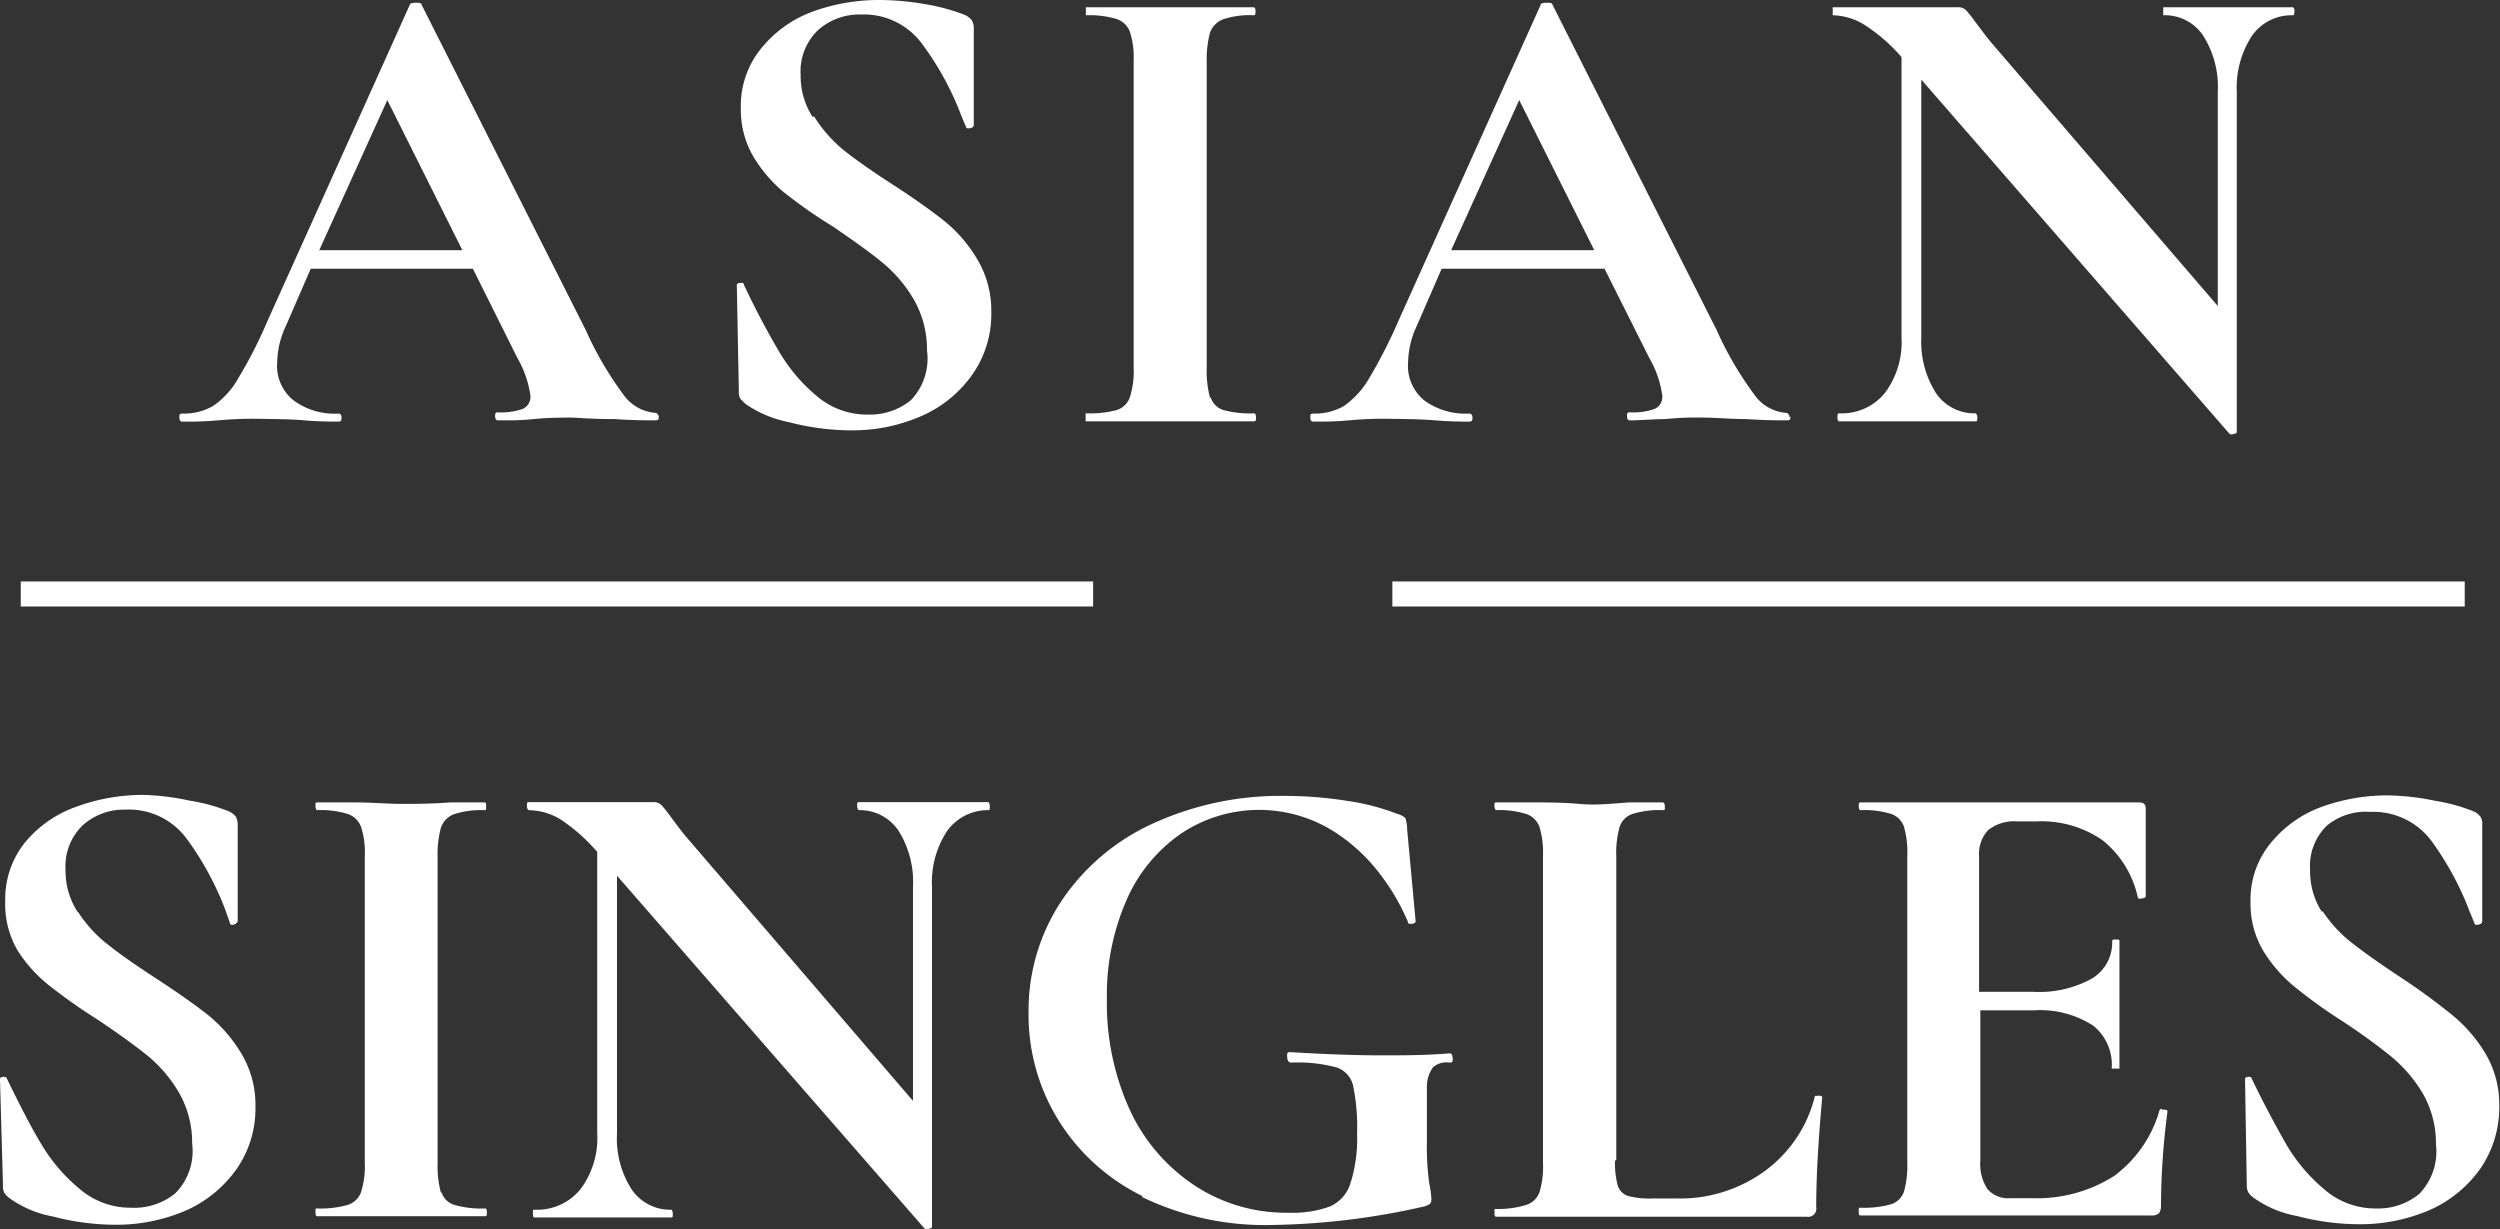 <svg xmlns="http://www.w3.org/2000/svg" viewBox="0 0 99.92 49.12"><rect x="0" y="0" width="99.92" height="49.12" fill="#333333" stroke="none"/><title>Asset 5</title><path d="M55.65,23.74H98.51" style="fill:none;stroke:#fff"/><path d="M12.76,10h5.72l-3-6Zm13.57,6.64c0,.11,0,.16-.14.16-.35,0-.89,0-1.62-.05q-.83,0-1.65-.06c-.44,0-1,0-1.6.06s-.95.05-1.42.05c-.07,0-.11-.05-.11-.16s0-.16.11-.16a2.57,2.57,0,0,0,1-.14.53.53,0,0,0,.3-.52,4.11,4.11,0,0,0-.52-1.51l-1.78-3.57H12.42l-1,2.3a3.5,3.5,0,0,0-.34,1.43A1.76,1.76,0,0,0,11.73,16a2.75,2.75,0,0,0,1.79.53c.09,0,.13.06.13.16s0,.16-.13.16c-.31,0-.77,0-1.36-.05s-1.16-.05-1.73-.06-1,0-1.71.06-1.07.05-1.44.05c-.07,0-.11-.05-.11-.16s0-.16.11-.16a2.34,2.34,0,0,0,1.23-.3,3.26,3.26,0,0,0,1-1.09,18.23,18.23,0,0,0,1.18-2.31L16.38.19c0-.06.12-.08.24-.08s.22,0,.23.08l6.56,13a13.74,13.74,0,0,0,1.52,2.6,1.72,1.72,0,0,0,1.26.71C26.28,16.52,26.33,16.58,26.33,16.68Zm6.2-12A5.44,5.44,0,0,0,33.72,6q.7.56,1.92,1.35c.87.56,1.57,1.06,2.1,1.48a5.72,5.72,0,0,1,1.33,1.55,4,4,0,0,1,.55,2.11,4.2,4.2,0,0,1-.73,2.44,4.86,4.86,0,0,1-2,1.67,6.87,6.87,0,0,1-2.9.6,9.94,9.94,0,0,1-2.47-.33,4.56,4.56,0,0,1-1.73-.73l-.2-.2a.56.56,0,0,1-.06-.3l-.08-4.21v0c0-.07,0-.11.13-.12s.14,0,.16.09c.42.89.88,1.77,1.38,2.62a6.73,6.73,0,0,0,1.49,1.78,3.1,3.1,0,0,0,2.06.77,2.6,2.6,0,0,0,1.73-.57A2.4,2.4,0,0,0,37.05,14a4,4,0,0,0-.51-2,5.5,5.5,0,0,0-1.24-1.48c-.49-.41-1.17-.89-2-1.46a19.29,19.29,0,0,1-2-1.4,5.71,5.71,0,0,1-1.19-1.4,3.71,3.71,0,0,1-.5-1.94,3.63,3.63,0,0,1,.8-2.37A4.76,4.76,0,0,1,32.49.46,7.74,7.74,0,0,1,35.14,0,10.81,10.81,0,0,1,37,.17a7.89,7.89,0,0,1,1.52.41.71.71,0,0,1,.32.23.64.64,0,0,1,.08.3V5c0,.06-.05.1-.13.12s-.14,0-.16,0l-.21-.5a11.78,11.78,0,0,0-1.54-2.83A2.88,2.88,0,0,0,34.43.58a2.49,2.49,0,0,0-1.72.61A2.28,2.28,0,0,0,32,3a3,3,0,0,0,.49,1.69M48.39,15.89a.79.79,0,0,0,.51.5,4,4,0,0,0,1.22.13c.05,0,.08.06.08.16s0,.16-.08.16c-.58,0-1,0-1.37,0l-2,0-1.94,0c-.47,0-.94,0-1.42,0,0,0,0-.05,0-.16s0-.16,0-.16a4.23,4.23,0,0,0,1.24-.13.81.81,0,0,0,.53-.52,3.37,3.37,0,0,0,.15-1.17V2.44a3.37,3.37,0,0,0-.15-1.17.86.86,0,0,0-.53-.51A3.8,3.8,0,0,0,43.4.61s0,0,0-.16,0-.16,0-.16l1.42,0c.8,0,1.45,0,1.94,0,.67,0,1.35,0,2,0l1.34,0c.05,0,.08.05.08.16s0,.16-.08.16a3.31,3.31,0,0,0-1.21.16.89.89,0,0,0-.53.54,4.21,4.21,0,0,0-.13,1.18v12.2a4.22,4.22,0,0,0,.13,1.2M58,10h5.72l-3-6Zm13.56,6.64c0,.11,0,.16-.13.16-.35,0-.89,0-1.62-.05-.55,0-1.11-.05-1.66-.06s-1,0-1.6.06c-.47,0-.94.05-1.41.05-.07,0-.11-.05-.11-.16s0-.16.11-.16a2.57,2.57,0,0,0,1-.14.53.53,0,0,0,.3-.52,4.11,4.11,0,0,0-.52-1.51l-1.79-3.57H57.62l-1,2.3a3.5,3.5,0,0,0-.34,1.43A1.78,1.78,0,0,0,56.92,16a2.8,2.8,0,0,0,1.8.53c.09,0,.13.06.13.16s0,.16-.13.16c-.31,0-.77,0-1.36-.05s-1.16-.05-1.73-.06-1.05,0-1.71.06-1.08.05-1.44.05c-.07,0-.11-.05-.11-.16s0-.16.11-.16a2.34,2.34,0,0,0,1.23-.3,3.48,3.48,0,0,0,1-1.09,19.68,19.68,0,0,0,1.18-2.31L61.58.19c0-.06.11-.08.24-.08s.22,0,.23.08l6.56,13a13.74,13.74,0,0,0,1.52,2.6,1.69,1.69,0,0,0,1.26.71C71.48,16.52,71.52,16.58,71.52,16.68ZM91.7.45c0,.11,0,.16-.06.16A1.93,1.93,0,0,0,90,1.44a3.78,3.78,0,0,0-.6,2.24V17.24c0,.05,0,.09-.12.1a.18.18,0,0,1-.17,0L76.79,3.18v10.3a3.84,3.84,0,0,0,.58,2.22,1.85,1.85,0,0,0,1.6.82s.06.06.06.16,0,.16-.06.16c-.49,0-.86,0-1.12,0l-1.42,0-1.63,0c-.3,0-.72,0-1.28,0-.06,0-.08-.05-.08-.16s0-.16.08-.16a2.22,2.22,0,0,0,1.82-.82A3.4,3.4,0,0,0,76,13.48V2.28A6.85,6.85,0,0,0,74.53,1,2.52,2.52,0,0,0,73.25.61s0,0,0-.16,0-.16,0-.16l1.11,0c.22,0,.56,0,1,0l2,0c.24,0,.54,0,.89,0a.44.44,0,0,1,.32.11,4.77,4.77,0,0,1,.36.45c.3.4.51.68.63.82l9.08,10.56V3.68a3.83,3.83,0,0,0-.58-2.25,1.84,1.84,0,0,0-1.6-.82s0,0,0-.16,0-.16,0-.16l1.13,0c.56,0,1,0,1.42,0s.84,0,1.47,0l1.17,0s.06.05.06.16m-88.59,36a5.26,5.26,0,0,0,1.19,1.3q.7.56,1.92,1.35c.87.57,1.57,1.06,2.1,1.48a5.87,5.87,0,0,1,1.33,1.55,4,4,0,0,1,.55,2.11,4.23,4.23,0,0,1-.73,2.45,4.94,4.94,0,0,1-2,1.67,7,7,0,0,1-2.9.59,9.94,9.94,0,0,1-2.47-.33,4.33,4.33,0,0,1-1.73-.73,1,1,0,0,1-.2-.2.56.56,0,0,1-.06-.3L0,43.16v0c0-.07,0-.11.13-.12a.13.13,0,0,1,.16.1c.52,1.07,1,2,1.38,2.62A6.85,6.85,0,0,0,3.16,47.5a3.11,3.11,0,0,0,2.06.77A2.6,2.6,0,0,0,7,47.7a2.4,2.4,0,0,0,.68-2,4,4,0,0,0-.51-2,5.5,5.5,0,0,0-1.24-1.48c-.49-.4-1.17-.89-2-1.45a22.23,22.23,0,0,1-2-1.41A5.71,5.71,0,0,1,.71,38,3.67,3.67,0,0,1,.21,36,3.6,3.6,0,0,1,1,33.67a4.68,4.68,0,0,1,2.06-1.43,7.75,7.75,0,0,1,2.65-.47A9.93,9.93,0,0,1,7.58,32a7.22,7.22,0,0,1,1.52.41.77.77,0,0,1,.32.22.65.65,0,0,1,.08.31v3.89s-.05.09-.14.12-.14,0-.15,0L9,36.35a12,12,0,0,0-1.54-2.83A2.87,2.87,0,0,0,5,32.36,2.45,2.45,0,0,0,3.29,33a2.28,2.28,0,0,0-.67,1.77,3,3,0,0,0,.49,1.69M17.65,47.66a.77.77,0,0,0,.52.5,3.92,3.92,0,0,0,1.22.14c.05,0,.07.05.07.16s0,.15-.08.15l-1.36,0-2,0-1.94,0-1.42,0s-.05,0-.05-.16,0-.15.05-.15a4,4,0,0,0,1.23-.14.83.83,0,0,0,.54-.51,3.47,3.47,0,0,0,.15-1.18V34.21a3.27,3.27,0,0,0-.15-1.16.85.85,0,0,0-.54-.52,3.69,3.69,0,0,0-1.23-.15s-.05-.05-.05-.16,0-.15.05-.15l1.42,0c.8,0,1.45.06,1.94.06s1.21,0,2-.06l1.34,0c.05,0,.07,0,.07.16s0,.15-.08.15a3.52,3.52,0,0,0-1.2.16.88.88,0,0,0-.53.55,4.08,4.08,0,0,0-.13,1.17V46.47a4.14,4.14,0,0,0,.13,1.19M39.56,32.22c0,.11,0,.16-.05.16a2,2,0,0,0-1.66.84,3.73,3.73,0,0,0-.6,2.23V49c0,.05,0,.09-.12.11s-.13,0-.17,0L24.66,35v10.3a3.78,3.78,0,0,0,.58,2.23,1.86,1.86,0,0,0,1.6.82s.05.05.05.16,0,.15-.05.15l-1.13,0-1.42,0-1.62,0c-.43,0-.86,0-1.29,0-.05,0-.08,0-.08-.16s0-.15.08-.15a2.23,2.23,0,0,0,1.82-.82,3.41,3.41,0,0,0,.67-2.23V34.05a7.14,7.14,0,0,0-1.48-1.31,2.56,2.56,0,0,0-1.27-.36s-.06-.05-.06-.16,0-.16.06-.16l1.1,0c.23,0,.56,0,1,0l2,0c.24,0,.54,0,.89,0a.44.44,0,0,1,.32.11,4.77,4.77,0,0,1,.36.45c.3.41.51.68.63.82L36.49,44V35.45a3.83,3.83,0,0,0-.58-2.25,1.86,1.86,0,0,0-1.6-.82s-.05-.05-.05-.16,0-.16.05-.16l1.13,0c.47,0,.94,0,1.42,0s.84,0,1.47,0l1.18,0s.05.06.05.16m6.11,15.59a8.18,8.18,0,0,1-3.38-3.06,8,8,0,0,1-1.18-4.29A7.93,7.93,0,0,1,42.43,36a8.76,8.76,0,0,1,3.66-3.09,12.24,12.24,0,0,1,5.25-1.1,16.23,16.23,0,0,1,2.51.2,9.11,9.11,0,0,1,2,.52.74.74,0,0,1,.32.17,1.37,1.37,0,0,1,.07.44l.34,3.68s0,.09-.14.1-.16,0-.17-.08a8.64,8.64,0,0,0-1.11-1.9,7,7,0,0,0-2-1.8,5.61,5.61,0,0,0-5.93.16,6.25,6.25,0,0,0-2.19,2.64,9.46,9.46,0,0,0-.8,4,10.27,10.27,0,0,0,.93,4.45,7.26,7.26,0,0,0,2.59,3,6.64,6.64,0,0,0,3.72,1.08,4.42,4.42,0,0,0,1.65-.24,1.48,1.48,0,0,0,.84-.92,5.89,5.89,0,0,0,.27-2,8.11,8.11,0,0,0-.16-1.92,1,1,0,0,0-.67-.73,6,6,0,0,0-1.8-.19c-.1,0-.16-.07-.16-.21a.33.33,0,0,1,0-.14c0-.05.06-.07.1-.07,1.48.09,2.69.13,3.62.13s1.81,0,2.78-.08c.07,0,.1.07.11.19s0,.18-.11.18a.84.84,0,0,0-.67.18,1.31,1.31,0,0,0-.25.8c0,.41,0,1.12,0,2.12a11,11,0,0,0,.09,1.7,4.86,4.86,0,0,1,.09.63.32.32,0,0,1-.05.21.67.67,0,0,1-.24.11,29,29,0,0,1-6.08.74,11.29,11.29,0,0,1-5.2-1.12m18.91-1.45a3.39,3.39,0,0,0,.11,1,.64.64,0,0,0,.41.41,3.31,3.31,0,0,0,1,.1H67a5.74,5.74,0,0,0,3.54-1.1,5.25,5.25,0,0,0,2-3s0,0,.1,0a.19.19,0,0,1,.12,0s.07,0,.07.07c-.16,1.75-.24,3.2-.24,4.37a.33.33,0,0,1-.39.39H59.78s-.05,0-.05-.16,0-.15.05-.15A3.92,3.92,0,0,0,61,48.16a.84.84,0,0,0,.53-.51,3.52,3.52,0,0,0,.14-1.18V34.21a3.58,3.58,0,0,0-.14-1.16.85.85,0,0,0-.54-.52,3.57,3.57,0,0,0-1.2-.15s-.06-.05-.06-.16,0-.15.06-.15l1.33,0c.67,0,1.33,0,2,.06s1.19,0,2-.06l1.34,0s.08,0,.08.16,0,.15-.08.15a3.63,3.63,0,0,0-1.21.15.81.81,0,0,0-.52.53,3.82,3.82,0,0,0-.13,1.18V46.36m21.82-2a.28.28,0,0,1,.15,0s.06,0,.06.07a29.44,29.44,0,0,0-.26,3.76.47.47,0,0,1-.08.3.42.42,0,0,1-.32.09H74.37c-.05,0-.08,0-.08-.16s0-.15.08-.15a4,4,0,0,0,1.22-.14.81.81,0,0,0,.51-.51,3.87,3.87,0,0,0,.13-1.18V34.21a3.64,3.64,0,0,0-.13-1.16.82.82,0,0,0-.52-.52,3.63,3.63,0,0,0-1.21-.15c-.05,0-.08-.05-.08-.16s0-.15.08-.15H85.49c.18,0,.27.08.27.23l0,3.53s0,.06-.15.08-.15,0-.17-.06a4,4,0,0,0-1.41-2.27,4.27,4.27,0,0,0-2.63-.75h-.78a1.66,1.66,0,0,0-1.16.35,1.4,1.4,0,0,0-.36,1.06v5.4h2.17a4.33,4.33,0,0,0,2.34-.53,1.67,1.67,0,0,0,.81-1.48c0-.06,0-.08.14-.08s.15,0,.15.08l0,2.38,0,1.27c0,.6,0,1.08,0,1.43,0,0,0,0-.16,0s-.15,0-.15,0A2,2,0,0,0,83.67,41a3.91,3.91,0,0,0-2.37-.62H79.15v6a1.84,1.84,0,0,0,.28,1.14,1.1,1.1,0,0,0,.92.37h.87A5.76,5.76,0,0,0,84.5,47a4.94,4.94,0,0,0,1.81-2.62s0-.06.1-.06m6.41-7.92a5.3,5.3,0,0,0,1.2,1.3c.47.37,1.11.82,1.91,1.35A25.65,25.65,0,0,1,98,40.56a5.9,5.9,0,0,1,1.34,1.55,4,4,0,0,1,.55,2.11,4.31,4.31,0,0,1-.73,2.45,4.91,4.91,0,0,1-2,1.67,7,7,0,0,1-2.9.59,9.87,9.87,0,0,1-2.46-.33,4.27,4.27,0,0,1-1.73-.73.76.76,0,0,1-.2-.2.55.55,0,0,1-.07-.3l-.07-4.21v0c0-.07,0-.11.13-.12a.12.12,0,0,1,.15.1c.43.89.89,1.76,1.38,2.62a6.88,6.88,0,0,0,1.5,1.77,3.11,3.11,0,0,0,2.06.77,2.61,2.61,0,0,0,1.73-.57,2.43,2.43,0,0,0,.68-2,4,4,0,0,0-.51-2,5.72,5.72,0,0,0-1.25-1.48,23.7,23.7,0,0,0-2-1.45,20.45,20.45,0,0,1-1.95-1.41,5.75,5.75,0,0,1-1.2-1.4,3.67,3.67,0,0,1-.5-1.93,3.55,3.55,0,0,1,.81-2.37,4.71,4.71,0,0,1,2-1.43,7.75,7.75,0,0,1,2.65-.47A10,10,0,0,1,97.3,32a7.4,7.4,0,0,1,1.52.41.73.73,0,0,1,.31.22.48.48,0,0,1,.08.31v3.89s0,.09-.13.12-.14,0-.16,0l-.21-.51a12,12,0,0,0-1.53-2.83,2.9,2.9,0,0,0-2.45-1.16A2.43,2.43,0,0,0,93,33a2.24,2.24,0,0,0-.67,1.77,3,3,0,0,0,.48,1.69M55.65,23.74H98.51" style="fill:#fff"/><path d="M.83,23.74H43.69" style="fill:#fff"/><path d="M.83,23.74H43.69" style="fill:none;stroke:#fff"/></svg>